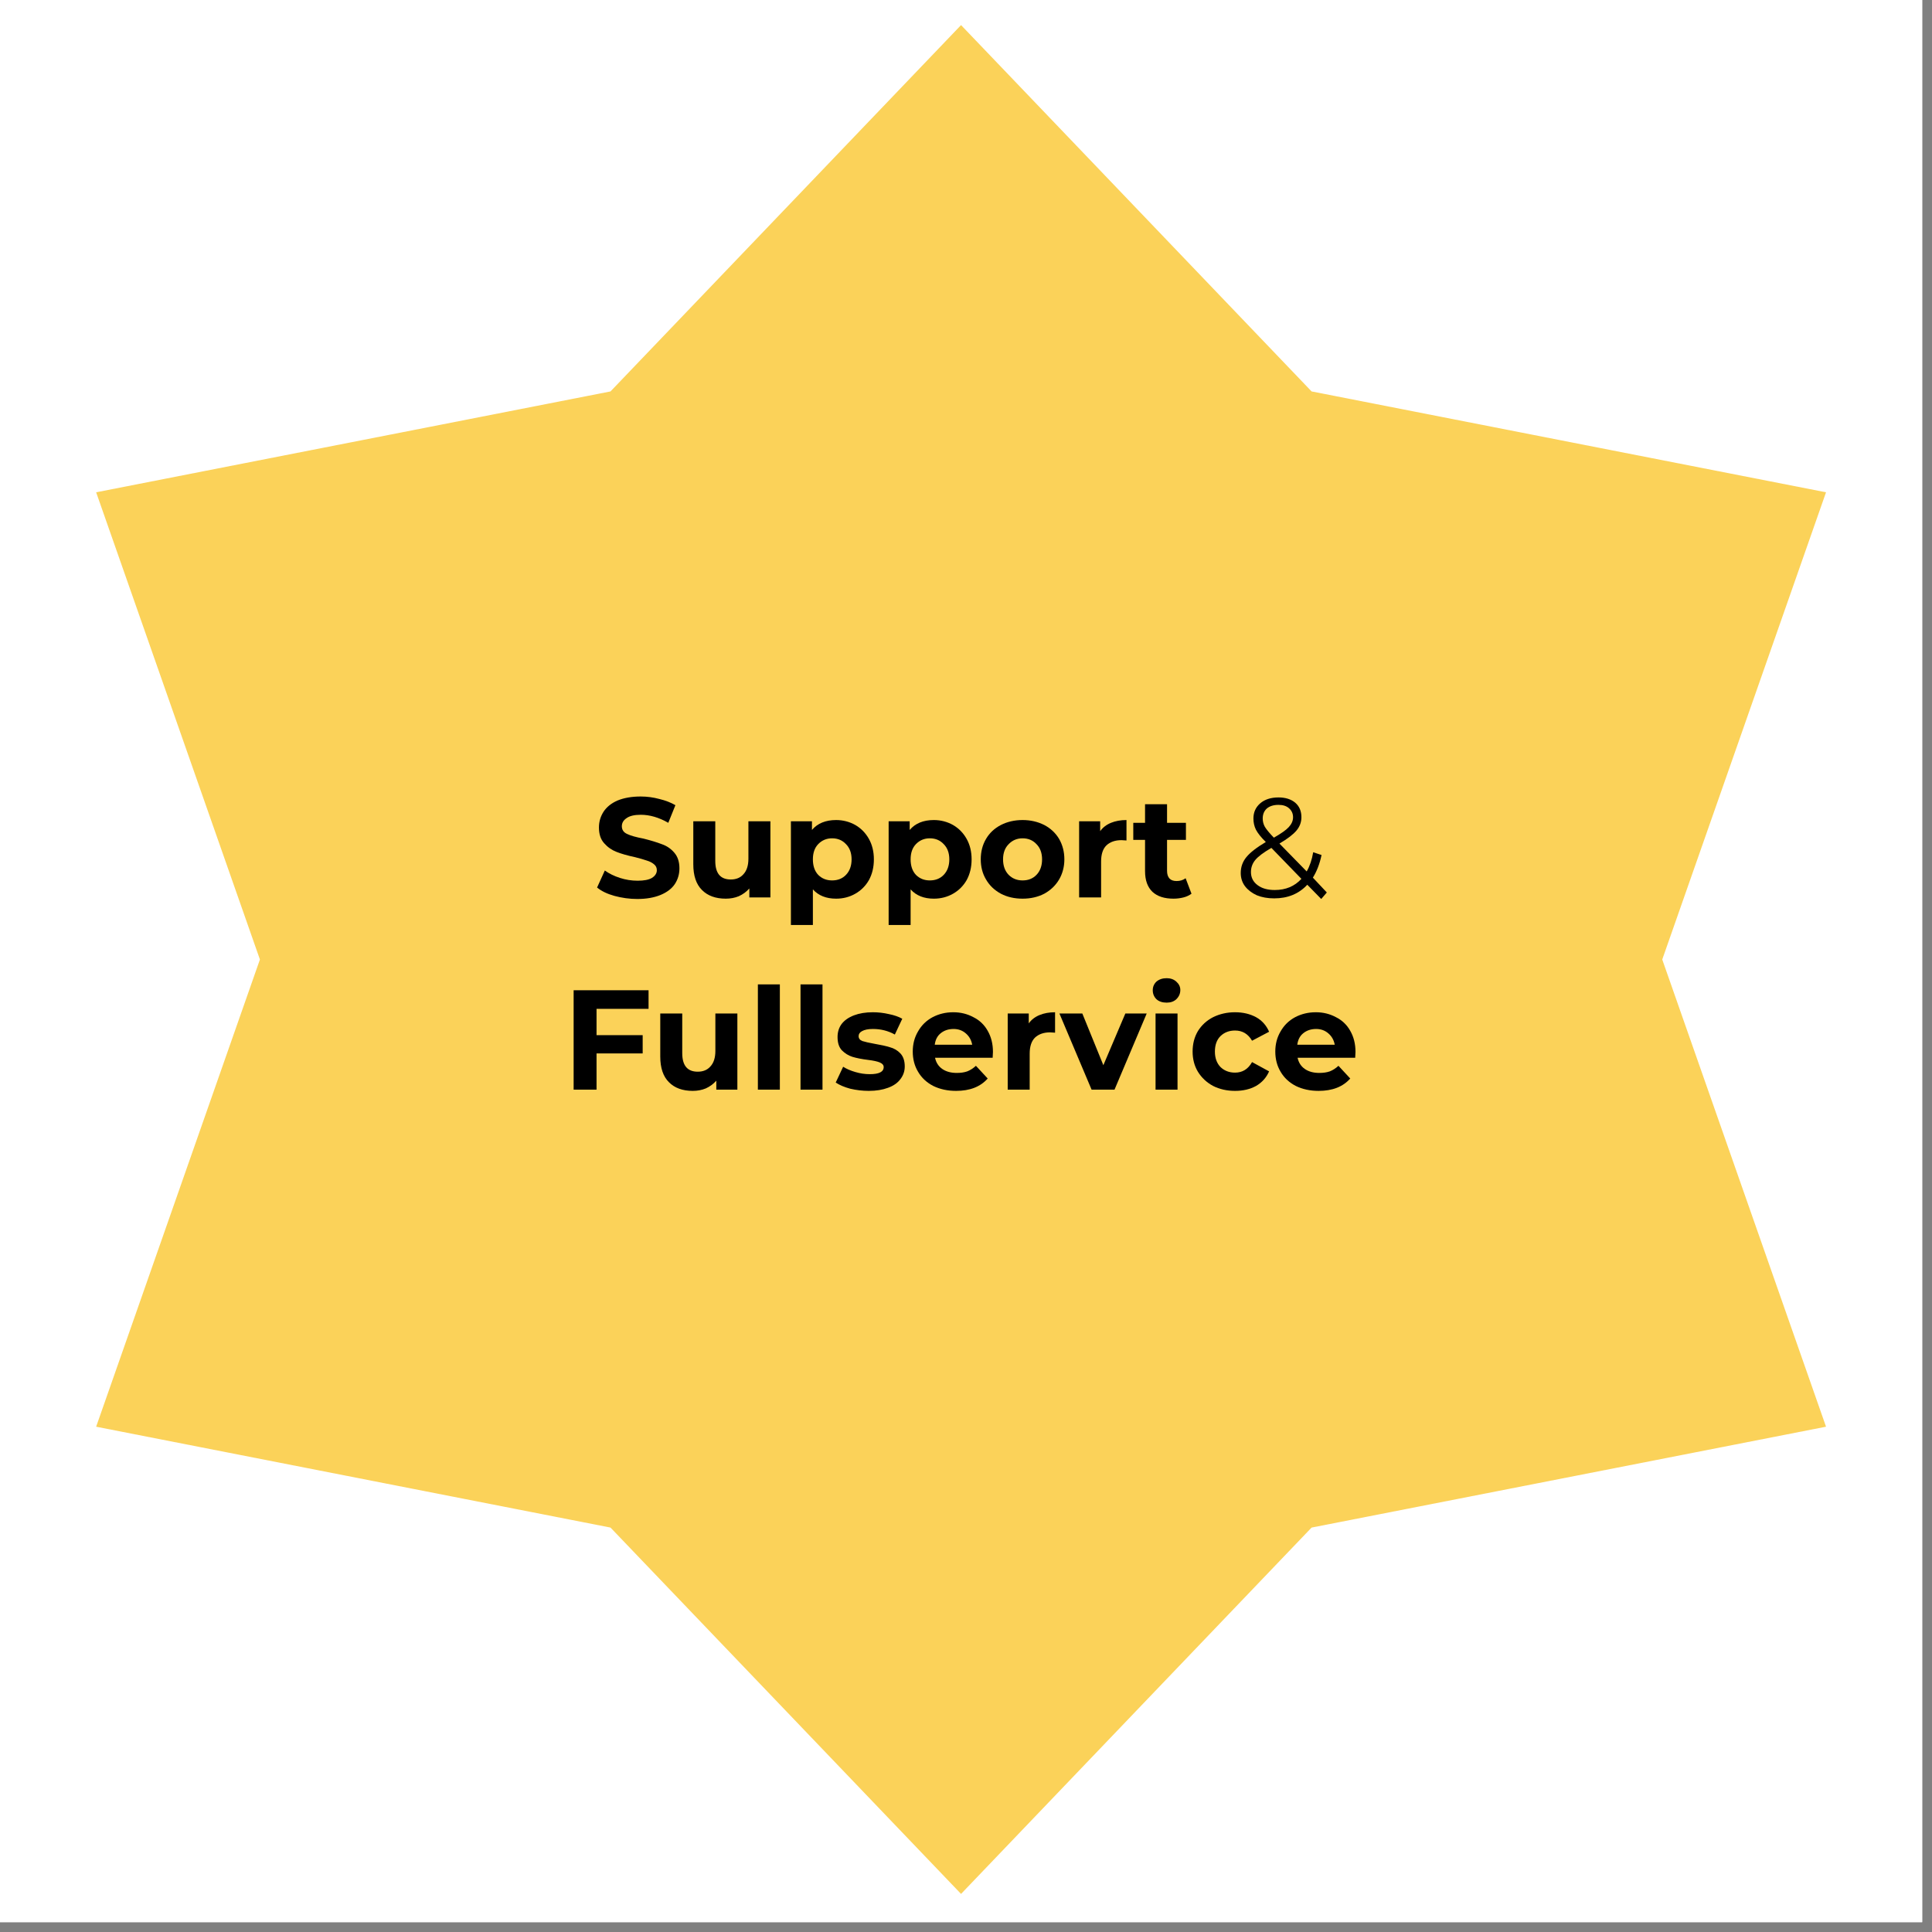 <svg xmlns="http://www.w3.org/2000/svg" xmlns:xlink="http://www.w3.org/1999/xlink" width="130" zoomAndPan="magnify" viewBox="0 0 97.5 97.5" height="130" preserveAspectRatio="xMidYMid meet" version="1.2"><rect x="0" y="0" width="97.5" height="97.5" fill="#808080" stroke="none"/><defs><clipPath id="133dae3023"><path d="M 0 0 L 97.004 0 L 97.004 97.004 L 0 97.004 Z M 0 0 "/></clipPath><clipPath id="2f1ee55608"><path d="M 4.852 1.266 L 92.152 1.266 L 92.152 95.73 L 4.852 95.73 Z M 4.852 1.266 "/></clipPath><clipPath id="70daf9e260"><path d="M 48.5 1.266 L 66.191 19.754 L 92.152 24.844 L 83.887 48.422 L 92.152 72 L 66.191 77.09 L 48.5 95.578 L 30.809 77.09 L 4.852 72 L 13.117 48.422 L 4.852 24.844 L 30.809 19.754 Z M 48.5 1.266 "/></clipPath></defs><g id="9687c2c869"><g clip-rule="nonzero" clip-path="url(#133dae3023)"><path style=" stroke:none;fill-rule:nonzero;fill:#ffffff;fill-opacity:1;" d="M 0 0 L 97.004 0 L 97.004 97.004 L 0 97.004 Z M 0 0 "/><path style=" stroke:none;fill-rule:nonzero;fill:#ffffff;fill-opacity:1;" d="M 0 0 L 97.004 0 L 97.004 97.004 L 0 97.004 Z M 0 0 "/></g><g clip-rule="nonzero" clip-path="url(#2f1ee55608)"><g clip-rule="nonzero" clip-path="url(#70daf9e260)"><path style=" stroke:none;fill-rule:nonzero;fill:#fbd259;fill-opacity:1;" d="M 4.852 1.266 L 92.152 1.266 L 92.152 95.73 L 4.852 95.73 Z M 4.852 1.266 "/></g></g><g style="fill:#000000;fill-opacity:1;"><g transform="translate(29.929, 45.29)"><path style="stroke:none" d="M 2.234 0.078 C 1.836 0.078 1.453 0.023 1.078 -0.078 C 0.711 -0.18 0.422 -0.32 0.203 -0.5 L 0.594 -1.359 C 0.812 -1.203 1.066 -1.078 1.359 -0.984 C 1.648 -0.891 1.945 -0.844 2.25 -0.844 C 2.57 -0.844 2.812 -0.891 2.969 -0.984 C 3.133 -1.086 3.219 -1.219 3.219 -1.375 C 3.219 -1.5 3.172 -1.598 3.078 -1.672 C 2.984 -1.754 2.863 -1.816 2.719 -1.859 C 2.57 -1.91 2.375 -1.969 2.125 -2.031 C 1.738 -2.113 1.426 -2.203 1.188 -2.297 C 0.945 -2.391 0.738 -2.535 0.562 -2.734 C 0.383 -2.93 0.297 -3.195 0.297 -3.531 C 0.297 -3.82 0.375 -4.086 0.531 -4.328 C 0.688 -4.566 0.922 -4.754 1.234 -4.891 C 1.555 -5.023 1.945 -5.094 2.406 -5.094 C 2.727 -5.094 3.039 -5.051 3.344 -4.969 C 3.656 -4.895 3.926 -4.789 4.156 -4.656 L 3.797 -3.766 C 3.328 -4.035 2.863 -4.172 2.406 -4.172 C 2.082 -4.172 1.844 -4.113 1.688 -4 C 1.531 -3.895 1.453 -3.758 1.453 -3.594 C 1.453 -3.414 1.539 -3.285 1.719 -3.203 C 1.895 -3.117 2.172 -3.039 2.547 -2.969 C 2.922 -2.875 3.227 -2.781 3.469 -2.688 C 3.719 -2.602 3.926 -2.461 4.094 -2.266 C 4.27 -2.066 4.359 -1.801 4.359 -1.469 C 4.359 -1.176 4.281 -0.91 4.125 -0.672 C 3.969 -0.441 3.727 -0.258 3.406 -0.125 C 3.082 0.008 2.691 0.078 2.234 0.078 Z M 2.234 0.078 "/></g></g><g style="fill:#000000;fill-opacity:1;"><g transform="translate(34.488, 45.29)"><path style="stroke:none" d="M 4.391 -3.844 L 4.391 0 L 3.328 0 L 3.328 -0.453 C 3.18 -0.285 3.004 -0.156 2.797 -0.062 C 2.598 0.02 2.379 0.062 2.141 0.062 C 1.629 0.062 1.227 -0.082 0.938 -0.375 C 0.645 -0.664 0.5 -1.098 0.5 -1.672 L 0.5 -3.844 L 1.609 -3.844 L 1.609 -1.844 C 1.609 -1.219 1.867 -0.906 2.391 -0.906 C 2.66 -0.906 2.875 -0.992 3.031 -1.172 C 3.195 -1.348 3.281 -1.609 3.281 -1.953 L 3.281 -3.844 Z M 4.391 -3.844 "/></g></g><g style="fill:#000000;fill-opacity:1;"><g transform="translate(39.398, 45.29)"><path style="stroke:none" d="M 2.797 -3.906 C 3.148 -3.906 3.473 -3.82 3.766 -3.656 C 4.055 -3.488 4.285 -3.254 4.453 -2.953 C 4.617 -2.66 4.703 -2.316 4.703 -1.922 C 4.703 -1.523 4.617 -1.176 4.453 -0.875 C 4.285 -0.582 4.055 -0.352 3.766 -0.188 C 3.473 -0.02 3.148 0.062 2.797 0.062 C 2.297 0.062 1.906 -0.094 1.625 -0.406 L 1.625 1.391 L 0.516 1.391 L 0.516 -3.844 L 1.578 -3.844 L 1.578 -3.406 C 1.859 -3.738 2.266 -3.906 2.797 -3.906 Z M 2.594 -0.859 C 2.883 -0.859 3.117 -0.953 3.297 -1.141 C 3.484 -1.336 3.578 -1.598 3.578 -1.922 C 3.578 -2.242 3.484 -2.5 3.297 -2.688 C 3.117 -2.883 2.883 -2.984 2.594 -2.984 C 2.312 -2.984 2.078 -2.883 1.891 -2.688 C 1.711 -2.5 1.625 -2.242 1.625 -1.922 C 1.625 -1.598 1.711 -1.336 1.891 -1.141 C 2.078 -0.953 2.312 -0.859 2.594 -0.859 Z M 2.594 -0.859 "/></g></g><g style="fill:#000000;fill-opacity:1;"><g transform="translate(44.33, 45.29)"><path style="stroke:none" d="M 2.797 -3.906 C 3.148 -3.906 3.473 -3.82 3.766 -3.656 C 4.055 -3.488 4.285 -3.254 4.453 -2.953 C 4.617 -2.66 4.703 -2.316 4.703 -1.922 C 4.703 -1.523 4.617 -1.176 4.453 -0.875 C 4.285 -0.582 4.055 -0.352 3.766 -0.188 C 3.473 -0.02 3.148 0.062 2.797 0.062 C 2.297 0.062 1.906 -0.094 1.625 -0.406 L 1.625 1.391 L 0.516 1.391 L 0.516 -3.844 L 1.578 -3.844 L 1.578 -3.406 C 1.859 -3.738 2.266 -3.906 2.797 -3.906 Z M 2.594 -0.859 C 2.883 -0.859 3.117 -0.953 3.297 -1.141 C 3.484 -1.336 3.578 -1.598 3.578 -1.922 C 3.578 -2.242 3.484 -2.5 3.297 -2.688 C 3.117 -2.883 2.883 -2.984 2.594 -2.984 C 2.312 -2.984 2.078 -2.883 1.891 -2.688 C 1.711 -2.5 1.625 -2.242 1.625 -1.922 C 1.625 -1.598 1.711 -1.336 1.891 -1.141 C 2.078 -0.953 2.312 -0.859 2.594 -0.859 Z M 2.594 -0.859 "/></g></g><g style="fill:#000000;fill-opacity:1;"><g transform="translate(49.261, 45.29)"><path style="stroke:none" d="M 2.344 0.062 C 1.938 0.062 1.57 -0.02 1.25 -0.188 C 0.926 -0.363 0.676 -0.602 0.5 -0.906 C 0.32 -1.207 0.234 -1.547 0.234 -1.922 C 0.234 -2.305 0.32 -2.648 0.5 -2.953 C 0.676 -3.254 0.926 -3.488 1.25 -3.656 C 1.57 -3.82 1.938 -3.906 2.344 -3.906 C 2.75 -3.906 3.113 -3.82 3.438 -3.656 C 3.758 -3.488 4.008 -3.254 4.188 -2.953 C 4.363 -2.648 4.453 -2.305 4.453 -1.922 C 4.453 -1.547 4.363 -1.207 4.188 -0.906 C 4.008 -0.602 3.758 -0.363 3.438 -0.188 C 3.113 -0.02 2.75 0.062 2.344 0.062 Z M 2.344 -0.859 C 2.633 -0.859 2.867 -0.953 3.047 -1.141 C 3.234 -1.336 3.328 -1.598 3.328 -1.922 C 3.328 -2.242 3.234 -2.5 3.047 -2.688 C 2.867 -2.883 2.633 -2.984 2.344 -2.984 C 2.062 -2.984 1.828 -2.883 1.641 -2.688 C 1.453 -2.5 1.359 -2.242 1.359 -1.922 C 1.359 -1.598 1.453 -1.336 1.641 -1.141 C 1.828 -0.953 2.062 -0.859 2.344 -0.859 Z M 2.344 -0.859 "/></g></g><g style="fill:#000000;fill-opacity:1;"><g transform="translate(53.943, 45.29)"><path style="stroke:none" d="M 1.578 -3.344 C 1.711 -3.531 1.895 -3.672 2.125 -3.766 C 2.352 -3.859 2.613 -3.906 2.906 -3.906 L 2.906 -2.875 C 2.781 -2.883 2.695 -2.891 2.656 -2.891 C 2.332 -2.891 2.078 -2.801 1.891 -2.625 C 1.711 -2.445 1.625 -2.176 1.625 -1.812 L 1.625 0 L 0.516 0 L 0.516 -3.844 L 1.578 -3.844 Z M 1.578 -3.344 "/></g></g><g style="fill:#000000;fill-opacity:1;"><g transform="translate(57.13, 45.29)"><path style="stroke:none" d="M 3 -0.188 C 2.883 -0.102 2.75 -0.039 2.594 0 C 2.438 0.039 2.27 0.062 2.094 0.062 C 1.633 0.062 1.281 -0.051 1.031 -0.281 C 0.781 -0.52 0.656 -0.867 0.656 -1.328 L 0.656 -2.906 L 0.062 -2.906 L 0.062 -3.766 L 0.656 -3.766 L 0.656 -4.703 L 1.766 -4.703 L 1.766 -3.766 L 2.719 -3.766 L 2.719 -2.906 L 1.766 -2.906 L 1.766 -1.344 C 1.766 -1.176 1.805 -1.047 1.891 -0.953 C 1.973 -0.867 2.094 -0.828 2.25 -0.828 C 2.426 -0.828 2.578 -0.875 2.703 -0.969 Z M 3 -0.188 "/></g></g><g style="fill:#000000;fill-opacity:1;"><g transform="translate(60.239, 45.29)"><path style="stroke:none" d=""/></g></g><g style="fill:#000000;fill-opacity:1;"><g transform="translate(62.271, 45.29)"><path style="stroke:none" d="M 4.406 0.078 L 3.703 -0.641 C 3.273 -0.18 2.719 0.047 2.031 0.047 C 1.707 0.047 1.414 -0.004 1.156 -0.109 C 0.906 -0.223 0.707 -0.375 0.562 -0.562 C 0.414 -0.758 0.344 -0.984 0.344 -1.234 C 0.344 -1.535 0.438 -1.801 0.625 -2.031 C 0.82 -2.27 1.148 -2.523 1.609 -2.797 C 1.367 -3.035 1.203 -3.242 1.109 -3.422 C 1.023 -3.598 0.984 -3.785 0.984 -3.984 C 0.984 -4.297 1.098 -4.551 1.328 -4.75 C 1.555 -4.945 1.863 -5.047 2.25 -5.047 C 2.602 -5.047 2.883 -4.957 3.094 -4.781 C 3.301 -4.602 3.406 -4.359 3.406 -4.047 C 3.406 -3.797 3.32 -3.57 3.156 -3.375 C 2.988 -3.176 2.703 -2.957 2.297 -2.719 L 3.672 -1.312 C 3.828 -1.582 3.938 -1.906 4 -2.281 L 4.422 -2.141 C 4.328 -1.691 4.18 -1.312 3.984 -1 L 4.688 -0.25 Z M 2.25 -4.672 C 2 -4.672 1.801 -4.609 1.656 -4.484 C 1.52 -4.359 1.453 -4.191 1.453 -3.984 C 1.453 -3.836 1.488 -3.695 1.562 -3.562 C 1.645 -3.426 1.797 -3.242 2.016 -3.016 C 2.379 -3.223 2.629 -3.398 2.766 -3.547 C 2.91 -3.703 2.984 -3.867 2.984 -4.047 C 2.984 -4.234 2.914 -4.383 2.781 -4.5 C 2.656 -4.613 2.477 -4.672 2.25 -4.672 Z M 2.062 -0.375 C 2.613 -0.375 3.062 -0.562 3.406 -0.938 L 1.891 -2.5 C 1.492 -2.27 1.223 -2.066 1.078 -1.891 C 0.93 -1.711 0.859 -1.508 0.859 -1.281 C 0.859 -1.008 0.969 -0.789 1.188 -0.625 C 1.406 -0.457 1.695 -0.375 2.062 -0.375 Z M 2.062 -0.375 "/></g></g><g style="fill:#000000;fill-opacity:1;"><g transform="translate(28.355, 54.99)"><path style="stroke:none" d="M 1.75 -4.078 L 1.75 -2.75 L 4.078 -2.75 L 4.078 -1.828 L 1.75 -1.828 L 1.75 0 L 0.594 0 L 0.594 -5.016 L 4.375 -5.016 L 4.375 -4.078 Z M 1.75 -4.078 "/></g></g><g style="fill:#000000;fill-opacity:1;"><g transform="translate(32.821, 54.99)"><path style="stroke:none" d="M 4.391 -3.844 L 4.391 0 L 3.328 0 L 3.328 -0.453 C 3.18 -0.285 3.004 -0.156 2.797 -0.062 C 2.598 0.02 2.379 0.062 2.141 0.062 C 1.629 0.062 1.227 -0.082 0.938 -0.375 C 0.645 -0.664 0.5 -1.098 0.5 -1.672 L 0.5 -3.844 L 1.609 -3.844 L 1.609 -1.844 C 1.609 -1.219 1.867 -0.906 2.391 -0.906 C 2.66 -0.906 2.875 -0.992 3.031 -1.172 C 3.195 -1.348 3.281 -1.609 3.281 -1.953 L 3.281 -3.844 Z M 4.391 -3.844 "/></g></g><g style="fill:#000000;fill-opacity:1;"><g transform="translate(37.731, 54.99)"><path style="stroke:none" d="M 0.516 -5.312 L 1.625 -5.312 L 1.625 0 L 0.516 0 Z M 0.516 -5.312 "/></g></g><g style="fill:#000000;fill-opacity:1;"><g transform="translate(39.883, 54.99)"><path style="stroke:none" d="M 0.516 -5.312 L 1.625 -5.312 L 1.625 0 L 0.516 0 Z M 0.516 -5.312 "/></g></g><g style="fill:#000000;fill-opacity:1;"><g transform="translate(42.034, 54.99)"><path style="stroke:none" d="M 1.812 0.062 C 1.488 0.062 1.176 0.023 0.875 -0.047 C 0.57 -0.129 0.328 -0.234 0.141 -0.359 L 0.516 -1.156 C 0.68 -1.051 0.883 -0.961 1.125 -0.891 C 1.375 -0.816 1.617 -0.781 1.859 -0.781 C 2.328 -0.781 2.562 -0.898 2.562 -1.141 C 2.562 -1.242 2.492 -1.32 2.359 -1.375 C 2.234 -1.426 2.039 -1.469 1.781 -1.5 C 1.457 -1.539 1.191 -1.594 0.984 -1.656 C 0.785 -1.719 0.609 -1.828 0.453 -1.984 C 0.305 -2.141 0.234 -2.363 0.234 -2.656 C 0.234 -2.906 0.301 -3.125 0.438 -3.312 C 0.582 -3.5 0.789 -3.645 1.062 -3.75 C 1.332 -3.852 1.648 -3.906 2.016 -3.906 C 2.285 -3.906 2.555 -3.875 2.828 -3.812 C 3.098 -3.758 3.32 -3.68 3.5 -3.578 L 3.125 -2.781 C 2.789 -2.969 2.422 -3.062 2.016 -3.062 C 1.773 -3.062 1.594 -3.023 1.469 -2.953 C 1.352 -2.891 1.297 -2.805 1.297 -2.703 C 1.297 -2.586 1.359 -2.504 1.484 -2.453 C 1.617 -2.41 1.828 -2.363 2.109 -2.312 C 2.422 -2.258 2.676 -2.203 2.875 -2.141 C 3.082 -2.086 3.258 -1.984 3.406 -1.828 C 3.551 -1.672 3.625 -1.453 3.625 -1.172 C 3.625 -0.93 3.551 -0.719 3.406 -0.531 C 3.27 -0.344 3.062 -0.195 2.781 -0.094 C 2.508 0.008 2.188 0.062 1.812 0.062 Z M 1.812 0.062 "/></g></g><g style="fill:#000000;fill-opacity:1;"><g transform="translate(45.829, 54.99)"><path style="stroke:none" d="M 4.281 -1.906 C 4.281 -1.895 4.273 -1.797 4.266 -1.609 L 1.359 -1.609 C 1.41 -1.367 1.531 -1.18 1.719 -1.047 C 1.914 -0.91 2.16 -0.844 2.453 -0.844 C 2.648 -0.844 2.828 -0.867 2.984 -0.922 C 3.141 -0.984 3.285 -1.078 3.422 -1.203 L 4.016 -0.562 C 3.648 -0.145 3.117 0.062 2.422 0.062 C 1.992 0.062 1.609 -0.02 1.266 -0.188 C 0.93 -0.363 0.676 -0.602 0.5 -0.906 C 0.32 -1.207 0.234 -1.547 0.234 -1.922 C 0.234 -2.297 0.32 -2.633 0.5 -2.938 C 0.676 -3.25 0.922 -3.488 1.234 -3.656 C 1.547 -3.82 1.895 -3.906 2.281 -3.906 C 2.656 -3.906 2.992 -3.82 3.297 -3.656 C 3.609 -3.5 3.848 -3.27 4.016 -2.969 C 4.191 -2.664 4.281 -2.312 4.281 -1.906 Z M 2.297 -3.062 C 2.035 -3.062 1.816 -2.988 1.641 -2.844 C 1.473 -2.707 1.375 -2.516 1.344 -2.266 L 3.234 -2.266 C 3.191 -2.504 3.082 -2.695 2.906 -2.844 C 2.738 -2.988 2.535 -3.062 2.297 -3.062 Z M 2.297 -3.062 "/></g></g><g style="fill:#000000;fill-opacity:1;"><g transform="translate(50.339, 54.99)"><path style="stroke:none" d="M 1.578 -3.344 C 1.711 -3.531 1.895 -3.672 2.125 -3.766 C 2.352 -3.859 2.613 -3.906 2.906 -3.906 L 2.906 -2.875 C 2.781 -2.883 2.695 -2.891 2.656 -2.891 C 2.332 -2.891 2.078 -2.801 1.891 -2.625 C 1.711 -2.445 1.625 -2.176 1.625 -1.812 L 1.625 0 L 0.516 0 L 0.516 -3.844 L 1.578 -3.844 Z M 1.578 -3.344 "/></g></g><g style="fill:#000000;fill-opacity:1;"><g transform="translate(53.526, 54.99)"><path style="stroke:none" d="M 4.344 -3.844 L 2.719 0 L 1.562 0 L -0.062 -3.844 L 1.094 -3.844 L 2.156 -1.234 L 3.266 -3.844 Z M 4.344 -3.844 "/></g></g><g style="fill:#000000;fill-opacity:1;"><g transform="translate(57.8, 54.99)"><path style="stroke:none" d="M 0.516 -3.844 L 1.625 -3.844 L 1.625 0 L 0.516 0 Z M 1.078 -4.391 C 0.867 -4.391 0.695 -4.445 0.562 -4.562 C 0.438 -4.688 0.375 -4.836 0.375 -5.016 C 0.375 -5.191 0.438 -5.336 0.562 -5.453 C 0.695 -5.566 0.867 -5.625 1.078 -5.625 C 1.273 -5.625 1.438 -5.566 1.562 -5.453 C 1.695 -5.336 1.766 -5.195 1.766 -5.031 C 1.766 -4.844 1.695 -4.688 1.562 -4.562 C 1.438 -4.445 1.273 -4.391 1.078 -4.391 Z M 1.078 -4.391 "/></g></g><g style="fill:#000000;fill-opacity:1;"><g transform="translate(59.952, 54.99)"><path style="stroke:none" d="M 2.375 0.062 C 1.969 0.062 1.598 -0.02 1.266 -0.188 C 0.941 -0.363 0.688 -0.602 0.5 -0.906 C 0.32 -1.207 0.234 -1.547 0.234 -1.922 C 0.234 -2.305 0.32 -2.648 0.5 -2.953 C 0.688 -3.254 0.941 -3.488 1.266 -3.656 C 1.598 -3.82 1.969 -3.906 2.375 -3.906 C 2.781 -3.906 3.133 -3.82 3.438 -3.656 C 3.738 -3.488 3.957 -3.242 4.094 -2.922 L 3.234 -2.469 C 3.035 -2.812 2.75 -2.984 2.375 -2.984 C 2.082 -2.984 1.836 -2.891 1.641 -2.703 C 1.453 -2.516 1.359 -2.254 1.359 -1.922 C 1.359 -1.598 1.453 -1.336 1.641 -1.141 C 1.836 -0.953 2.082 -0.859 2.375 -0.859 C 2.75 -0.859 3.035 -1.035 3.234 -1.391 L 4.094 -0.922 C 3.957 -0.609 3.738 -0.363 3.438 -0.188 C 3.133 -0.02 2.781 0.062 2.375 0.062 Z M 2.375 0.062 "/></g></g><g style="fill:#000000;fill-opacity:1;"><g transform="translate(64.125, 54.99)"><path style="stroke:none" d="M 4.281 -1.906 C 4.281 -1.895 4.273 -1.797 4.266 -1.609 L 1.359 -1.609 C 1.41 -1.367 1.531 -1.18 1.719 -1.047 C 1.914 -0.91 2.16 -0.844 2.453 -0.844 C 2.648 -0.844 2.828 -0.867 2.984 -0.922 C 3.141 -0.984 3.285 -1.078 3.422 -1.203 L 4.016 -0.562 C 3.648 -0.145 3.117 0.062 2.422 0.062 C 1.992 0.062 1.609 -0.02 1.266 -0.188 C 0.93 -0.363 0.676 -0.602 0.5 -0.906 C 0.32 -1.207 0.234 -1.547 0.234 -1.922 C 0.234 -2.297 0.32 -2.633 0.5 -2.938 C 0.676 -3.25 0.922 -3.488 1.234 -3.656 C 1.547 -3.82 1.895 -3.906 2.281 -3.906 C 2.656 -3.906 2.992 -3.82 3.297 -3.656 C 3.609 -3.5 3.848 -3.27 4.016 -2.969 C 4.191 -2.664 4.281 -2.312 4.281 -1.906 Z M 2.297 -3.062 C 2.035 -3.062 1.816 -2.988 1.641 -2.844 C 1.473 -2.707 1.375 -2.516 1.344 -2.266 L 3.234 -2.266 C 3.191 -2.504 3.082 -2.695 2.906 -2.844 C 2.738 -2.988 2.535 -3.062 2.297 -3.062 Z M 2.297 -3.062 "/></g></g></g></svg>